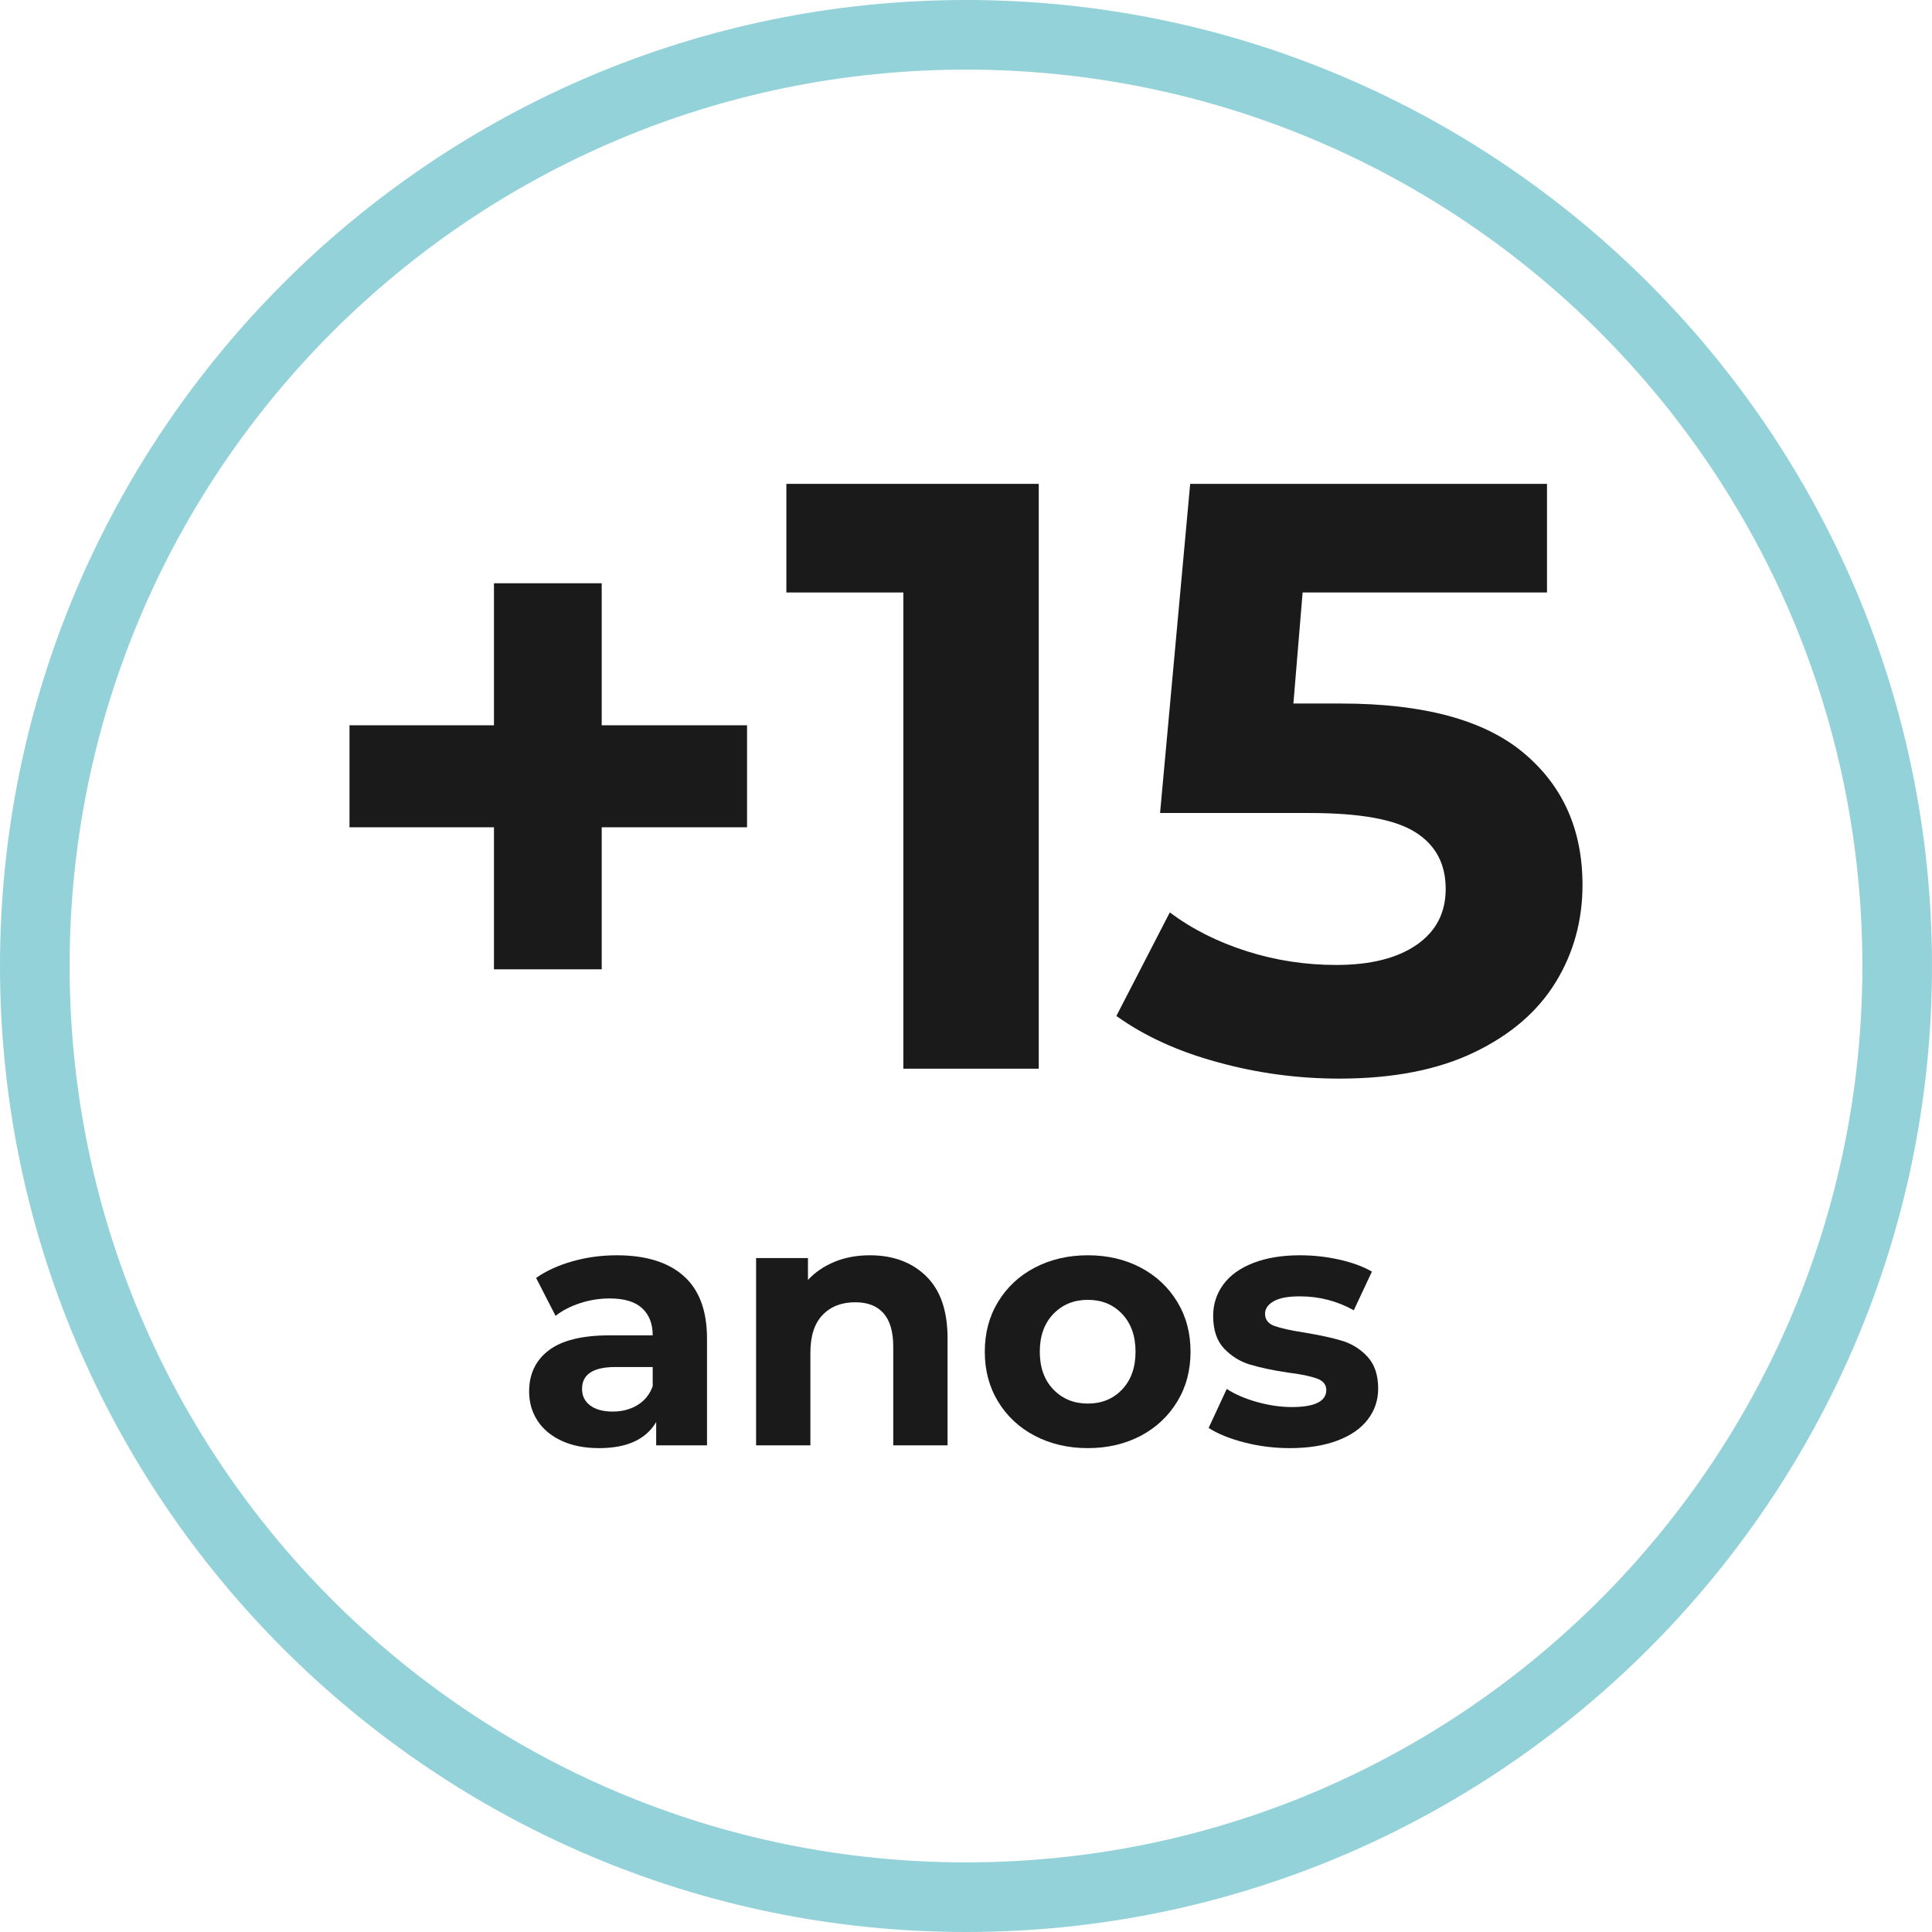 <?xml version="1.0" encoding="utf-8"?>
<!-- Generator: Adobe Illustrator 25.2.1, SVG Export Plug-In . SVG Version: 6.00 Build 0)  -->
<svg version="1.1" id="Layer_1" xmlns="http://www.w3.org/2000/svg" xmlns:xlink="http://www.w3.org/1999/xlink" x="0px" y="0px"
	 viewBox="0 0 111 111" style="enable-background:new 0 0 111 111;" xml:space="preserve">
<style type="text/css">
	.st0{fill:#94D2DA;}
	.st1{fill:#1A1A1A;}
</style>
<g>
	<path class="st0" d="M55.5,4C83.94,4,107,27.06,107,55.5S83.94,107,55.5,107S4,83.94,4,55.5S27.06,4,55.5,4 M55.5,0
		C24.9,0,0,24.9,0,55.5S24.9,111,55.5,111S111,86.1,111,55.5S86.1,0,55.5,0L55.5,0z"/>
	<g>
		<g>
			<path class="st1" d="M42.92,47.53h-8.35v8.16h-6.19v-8.16h-8.3v-5.86h8.3v-8.16h6.19v8.16h8.35V47.53z"/>
			<path class="st1" d="M59.68,27.8v33.6H51.9V34.04h-6.72V27.8H59.68z"/>
			<path class="st1" d="M87.54,43.26c2.26,1.89,3.38,4.42,3.38,7.58c0,2.05-0.51,3.91-1.54,5.59c-1.03,1.68-2.58,3.02-4.68,4.03
				s-4.68,1.51-7.75,1.51c-2.37,0-4.7-0.31-6.98-0.94c-2.29-0.62-4.23-1.51-5.83-2.66l3.07-5.95c1.28,0.96,2.75,1.7,4.42,2.23
				c1.66,0.53,3.38,0.79,5.14,0.79c1.95,0,3.49-0.38,4.61-1.15c1.12-0.77,1.68-1.84,1.68-3.22c0-1.44-0.58-2.53-1.75-3.26
				c-1.17-0.74-3.19-1.1-6.07-1.1h-8.59l1.73-18.91h20.5v6.24H74.84l-0.53,6.38h2.74C81.79,40.42,85.29,41.37,87.54,43.26z"/>
		</g>
		<g>
			<path class="st1" d="M39.28,73.31c0.89,0.79,1.34,1.99,1.34,3.59v6.14H37.7V81.7c-0.59,1-1.68,1.5-3.28,1.5
				c-0.83,0-1.54-0.14-2.15-0.42c-0.61-0.28-1.07-0.67-1.39-1.16c-0.32-0.49-0.48-1.05-0.48-1.68c0-1,0.38-1.79,1.13-2.36
				c0.75-0.57,1.92-0.86,3.49-0.86h2.48c0-0.68-0.21-1.2-0.62-1.57c-0.41-0.37-1.03-0.55-1.86-0.55c-0.57,0-1.14,0.09-1.69,0.27
				c-0.55,0.18-1.02,0.42-1.41,0.73l-1.12-2.18c0.59-0.41,1.29-0.73,2.11-0.96s1.66-0.34,2.53-0.34
				C37.11,72.12,38.39,72.52,39.28,73.31z M36.62,80.73c0.41-0.25,0.71-0.61,0.88-1.09v-1.1h-2.14c-1.28,0-1.92,0.42-1.92,1.26
				c0,0.4,0.16,0.72,0.47,0.95c0.31,0.23,0.74,0.35,1.29,0.35C35.73,81.1,36.21,80.98,36.62,80.73z"/>
			<path class="st1" d="M53.21,73.32c0.82,0.8,1.23,1.99,1.23,3.56v6.16h-3.12v-5.68c0-0.85-0.19-1.49-0.56-1.91
				c-0.37-0.42-0.91-0.63-1.62-0.63c-0.79,0-1.41,0.24-1.88,0.73c-0.47,0.49-0.7,1.21-0.7,2.17v5.32h-3.12V72.28h2.98v1.26
				c0.41-0.45,0.93-0.8,1.54-1.05c0.61-0.25,1.29-0.37,2.02-0.37C51.31,72.12,52.39,72.52,53.21,73.32z"/>
			<path class="st1" d="M59.45,82.49c-0.9-0.47-1.6-1.13-2.11-1.97s-0.76-1.79-0.76-2.86c0-1.07,0.25-2.02,0.76-2.86
				s1.21-1.5,2.11-1.97s1.92-0.71,3.05-0.71c1.13,0,2.15,0.24,3.04,0.71s1.59,1.13,2.1,1.97c0.51,0.84,0.76,1.79,0.76,2.86
				c0,1.07-0.25,2.02-0.76,2.86c-0.51,0.84-1.21,1.5-2.1,1.97c-0.89,0.47-1.91,0.71-3.04,0.71C61.37,83.2,60.35,82.96,59.45,82.49z
				 M64.47,79.83c0.51-0.54,0.77-1.26,0.77-2.17c0-0.91-0.26-1.63-0.77-2.17c-0.51-0.54-1.17-0.81-1.97-0.81s-1.46,0.27-1.98,0.81
				c-0.52,0.54-0.78,1.26-0.78,2.17c0,0.91,0.26,1.63,0.78,2.17c0.52,0.54,1.18,0.81,1.98,0.81S63.96,80.37,64.47,79.83z"/>
			<path class="st1" d="M71.48,82.87c-0.85-0.22-1.53-0.5-2.04-0.83l1.04-2.24c0.48,0.31,1.06,0.56,1.74,0.75s1.35,0.29,2,0.29
				c1.32,0,1.98-0.33,1.98-0.98c0-0.31-0.18-0.53-0.54-0.66c-0.36-0.13-0.91-0.25-1.66-0.34c-0.88-0.13-1.61-0.29-2.18-0.46
				c-0.57-0.17-1.07-0.48-1.49-0.92c-0.42-0.44-0.63-1.07-0.63-1.88c0-0.68,0.2-1.28,0.59-1.81c0.39-0.53,0.97-0.94,1.72-1.23
				c0.75-0.29,1.64-0.44,2.67-0.44c0.76,0,1.52,0.08,2.27,0.25c0.75,0.17,1.38,0.4,1.87,0.69l-1.04,2.22
				c-0.95-0.53-1.98-0.8-3.1-0.8c-0.67,0-1.17,0.09-1.5,0.28s-0.5,0.43-0.5,0.72c0,0.33,0.18,0.57,0.54,0.7
				c0.36,0.13,0.93,0.26,1.72,0.38c0.88,0.15,1.6,0.3,2.16,0.47c0.56,0.17,1.05,0.47,1.46,0.91c0.41,0.44,0.62,1.05,0.62,1.84
				c0,0.67-0.2,1.26-0.6,1.78c-0.4,0.52-0.98,0.92-1.75,1.21c-0.77,0.29-1.68,0.43-2.73,0.43C73.21,83.2,72.33,83.09,71.48,82.87z"
				/>
		</g>
	</g>
</g>
</svg>

